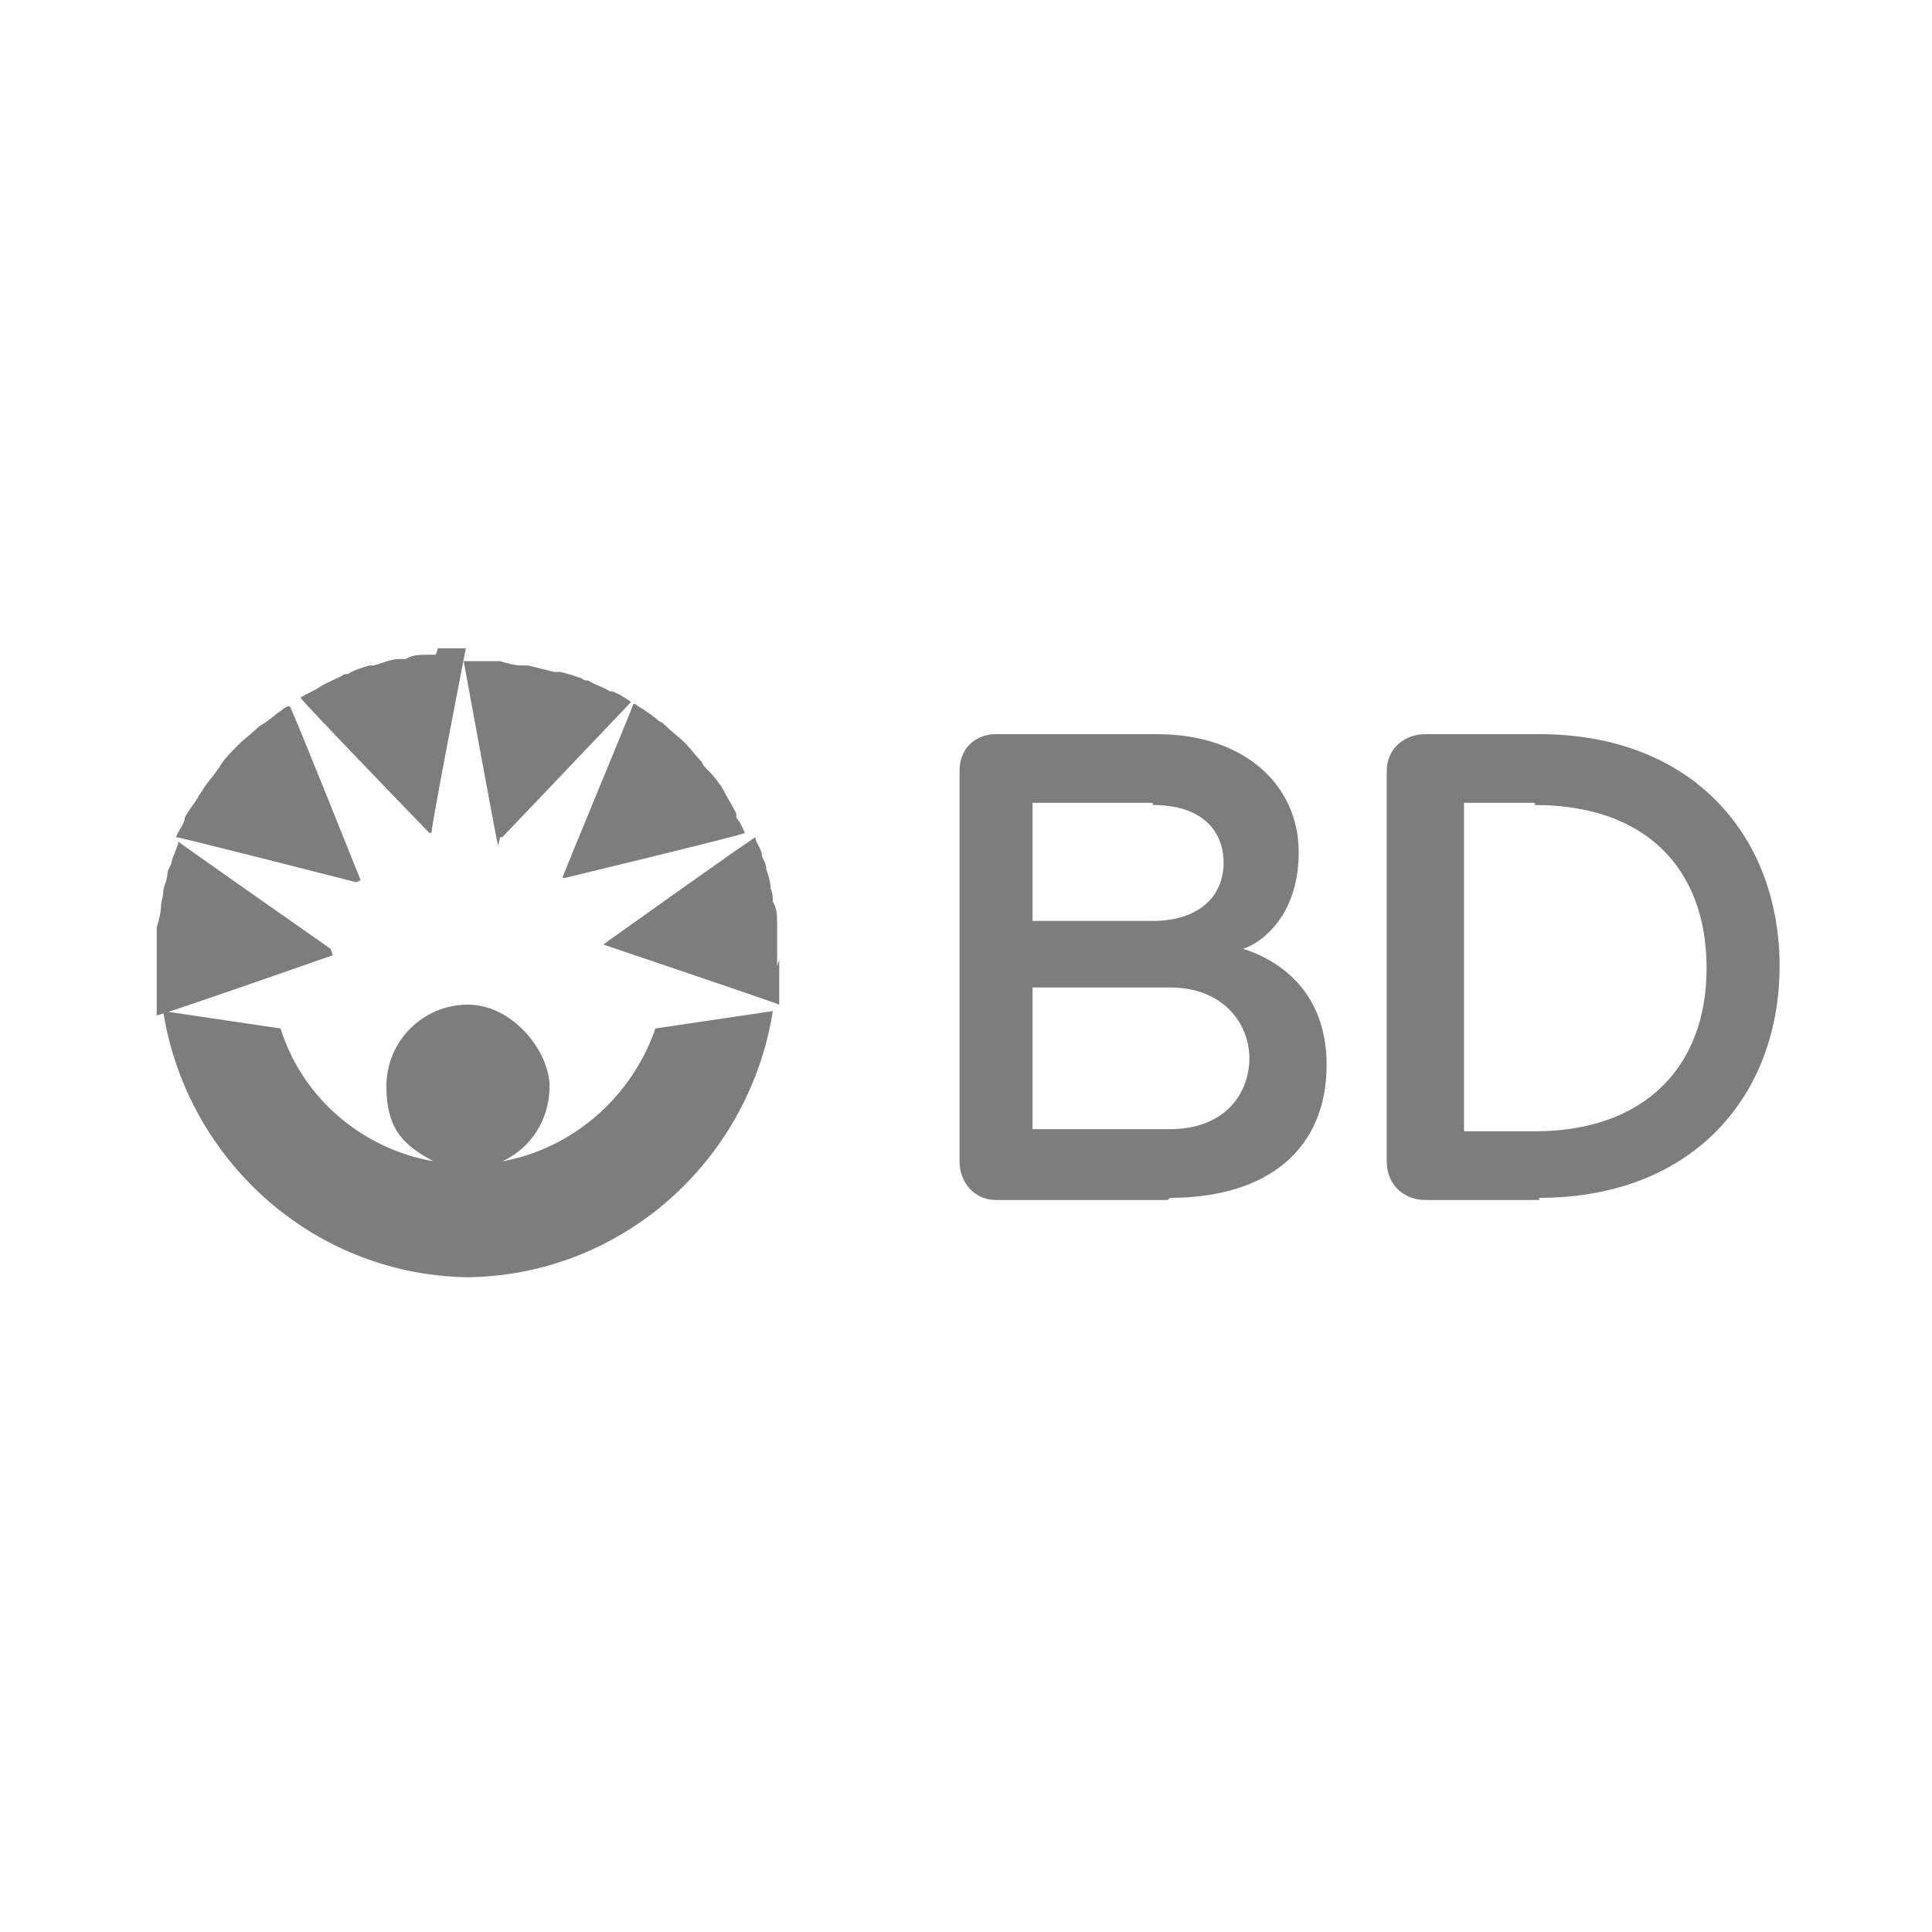 <?xml version="1.0" encoding="UTF-8"?>
<svg xmlns="http://www.w3.org/2000/svg" version="1.1" viewBox="0 0 90 90">
  <defs>
    <style>
      .cls-1 {
        fill: #7d7d7d;
      }
    </style>
  </defs>
  <!-- Generator: Adobe Illustrator 28.6.0, SVG Export Plug-In . SVG Version: 1.2.0 Build 709)  -->
  <g>
    <g id="Layer_1">
      <path id="path57" class="cls-1" d="M71.5,37.4h-3.3v15.3h3.3c5.1,0,8-3,8-7.6s-2.8-7.6-8-7.6M71.7,55.9h-5.3c-1,0-1.8-.7-1.8-1.8v-18.2c0-1,.8-1.7,1.8-1.7h5.3c7.2,0,11.2,4.8,11.2,10.8s-4,10.8-11.2,10.8M54.5,46h-6.4v6.6h6.4c2.6,0,3.7-1.7,3.7-3.3s-1.2-3.3-3.7-3.3M53.7,37.4h-5.6v5.5h5.6c2.2,0,3.3-1.2,3.3-2.7s-1-2.7-3.3-2.7M54.4,55.9h-8c-1,0-1.7-.8-1.7-1.8v-18.2c0-1,.7-1.7,1.7-1.7h7.5c4.1,0,6.6,2.4,6.6,5.5s-1.9,4.3-2.6,4.5c1,.3,3.9,1.5,3.9,5.4s-2.7,6.2-7.3,6.2"/>
      <g>
        <path class="cls-1" d="M26.3,40.9s0,0,0,0c0,0,0,0,0,0s0,0,0,0c0,0,8.3-2,8.4-2.1-.1-.2-.2-.5-.4-.7,0,0,0-.1,0-.2-.2-.4-.4-.7-.6-1.1,0,0-.1-.2-.2-.3-.2-.3-.4-.5-.6-.7,0,0-.2-.2-.2-.3-.3-.3-.5-.6-.8-.9,0,0,0,0,0,0-.3-.3-.6-.5-.9-.8,0,0-.2-.2-.3-.2-.2-.2-.5-.4-.8-.6,0,0-.2-.1-.3-.2,0,0,0,0-.1,0,0,.1-3.3,8-3.3,8.1Z"/>
        <path class="cls-1" d="M23.3,39c0,0,0,0,0,0s0,0,.1,0c.2-.2,5.9-6.2,6-6.3-.3-.2-.6-.4-.9-.5,0,0,0,0-.1,0-.3-.2-.7-.3-1-.5-.1,0-.2,0-.3-.1-.3-.1-.6-.2-1-.3,0,0-.2,0-.3,0-.4-.1-.8-.2-1.2-.3-.1,0-.2,0-.3,0-.3,0-.7-.1-1-.2-.1,0-.2,0-.4,0-.4,0-.9,0-1.3,0,0,0,1.5,8.2,1.6,8.6Z"/>
        <path class="cls-1" d="M36.2,45c0-.5,0-1,0-1.5,0-.2,0-.3,0-.5,0-.3,0-.7-.2-1,0-.2,0-.4-.1-.6,0-.3-.1-.6-.2-.9,0-.2-.1-.4-.2-.6,0-.3-.2-.5-.3-.8,0,0,0,0,0-.1-.1,0-7.1,5-7.1,5,0,0,0,0,0,0,0,0,0,0,0,0,0,0,8,2.7,8.2,2.8,0-.1,0-.2,0-.4,0-.1,0-.2,0-.4,0-.4,0-.9,0-1.3s0,0,0,0Z"/>
        <path class="cls-1" d="M15.4,44.2s0,0,0,0,0,0,0,0c0,0-7-4.9-7.1-5,0,0,0,0,0,.1-.1.3-.2.5-.3.8,0,.2-.2.4-.2.6,0,.3-.2.6-.2.9,0,.2-.1.4-.1.6,0,.3-.1.7-.2,1,0,.2,0,.3,0,.5,0,.5,0,1,0,1.5s0,0,0,0c0,.4,0,.9,0,1.3,0,.1,0,.2,0,.4,0,.1,0,.2,0,.4.2,0,8.2-2.8,8.2-2.8Z"/>
        <path class="cls-1" d="M16.8,41s0,0,0,0c0,0,0,0,0,0s0,0,0,0c0,0-3.2-8-3.3-8.1,0,0,0,0-.1,0,0,0-.2.1-.3.2-.3.2-.5.4-.8.6,0,0-.2.1-.3.2-.3.3-.6.5-.9.8,0,0,0,0,0,0-.3.3-.6.6-.8.9,0,0-.1.2-.2.3-.2.3-.4.5-.6.8,0,0-.1.2-.2.3-.2.4-.5.7-.7,1.1,0,0,0,0,0,.1-.1.3-.3.5-.4.8.2,0,8.4,2.1,8.4,2.1Z"/>
        <path class="cls-1" d="M20.3,30.5c-.1,0-.2,0-.4,0-.3,0-.7,0-1,.2-.1,0-.2,0-.3,0-.4,0-.8.2-1.2.3,0,0-.2,0-.2,0-.3.1-.7.2-1,.4-.1,0-.2,0-.3.1-.4.2-.7.3-1,.5,0,0,0,0,0,0-.3.2-.6.3-.9.5,0,.1,5.8,6.1,6,6.3,0,0,0,0,.1,0s0,0,0,0c0-.4,1.6-8.6,1.6-8.6-.4,0-.9,0-1.3,0Z"/>
      </g>
      <path id="path65" class="cls-1" d="M21.6,59.5c7.3,0,13.3-5.4,14.4-12.4l-5.4.8c0,0-.1,0-.1.1-1.1,3.1-3.8,5.5-7.1,6.1,1.3-.6,2.2-1.9,2.2-3.5s-1.7-3.8-3.8-3.8-3.8,1.7-3.8,3.8.9,2.8,2.2,3.5c-3.4-.6-6.1-3-7.1-6.1,0,0,0-.1-.1-.1l-5.4-.8c1.1,7,7.1,12.4,14.4,12.4"/>
    </g>
  </g>
</svg>